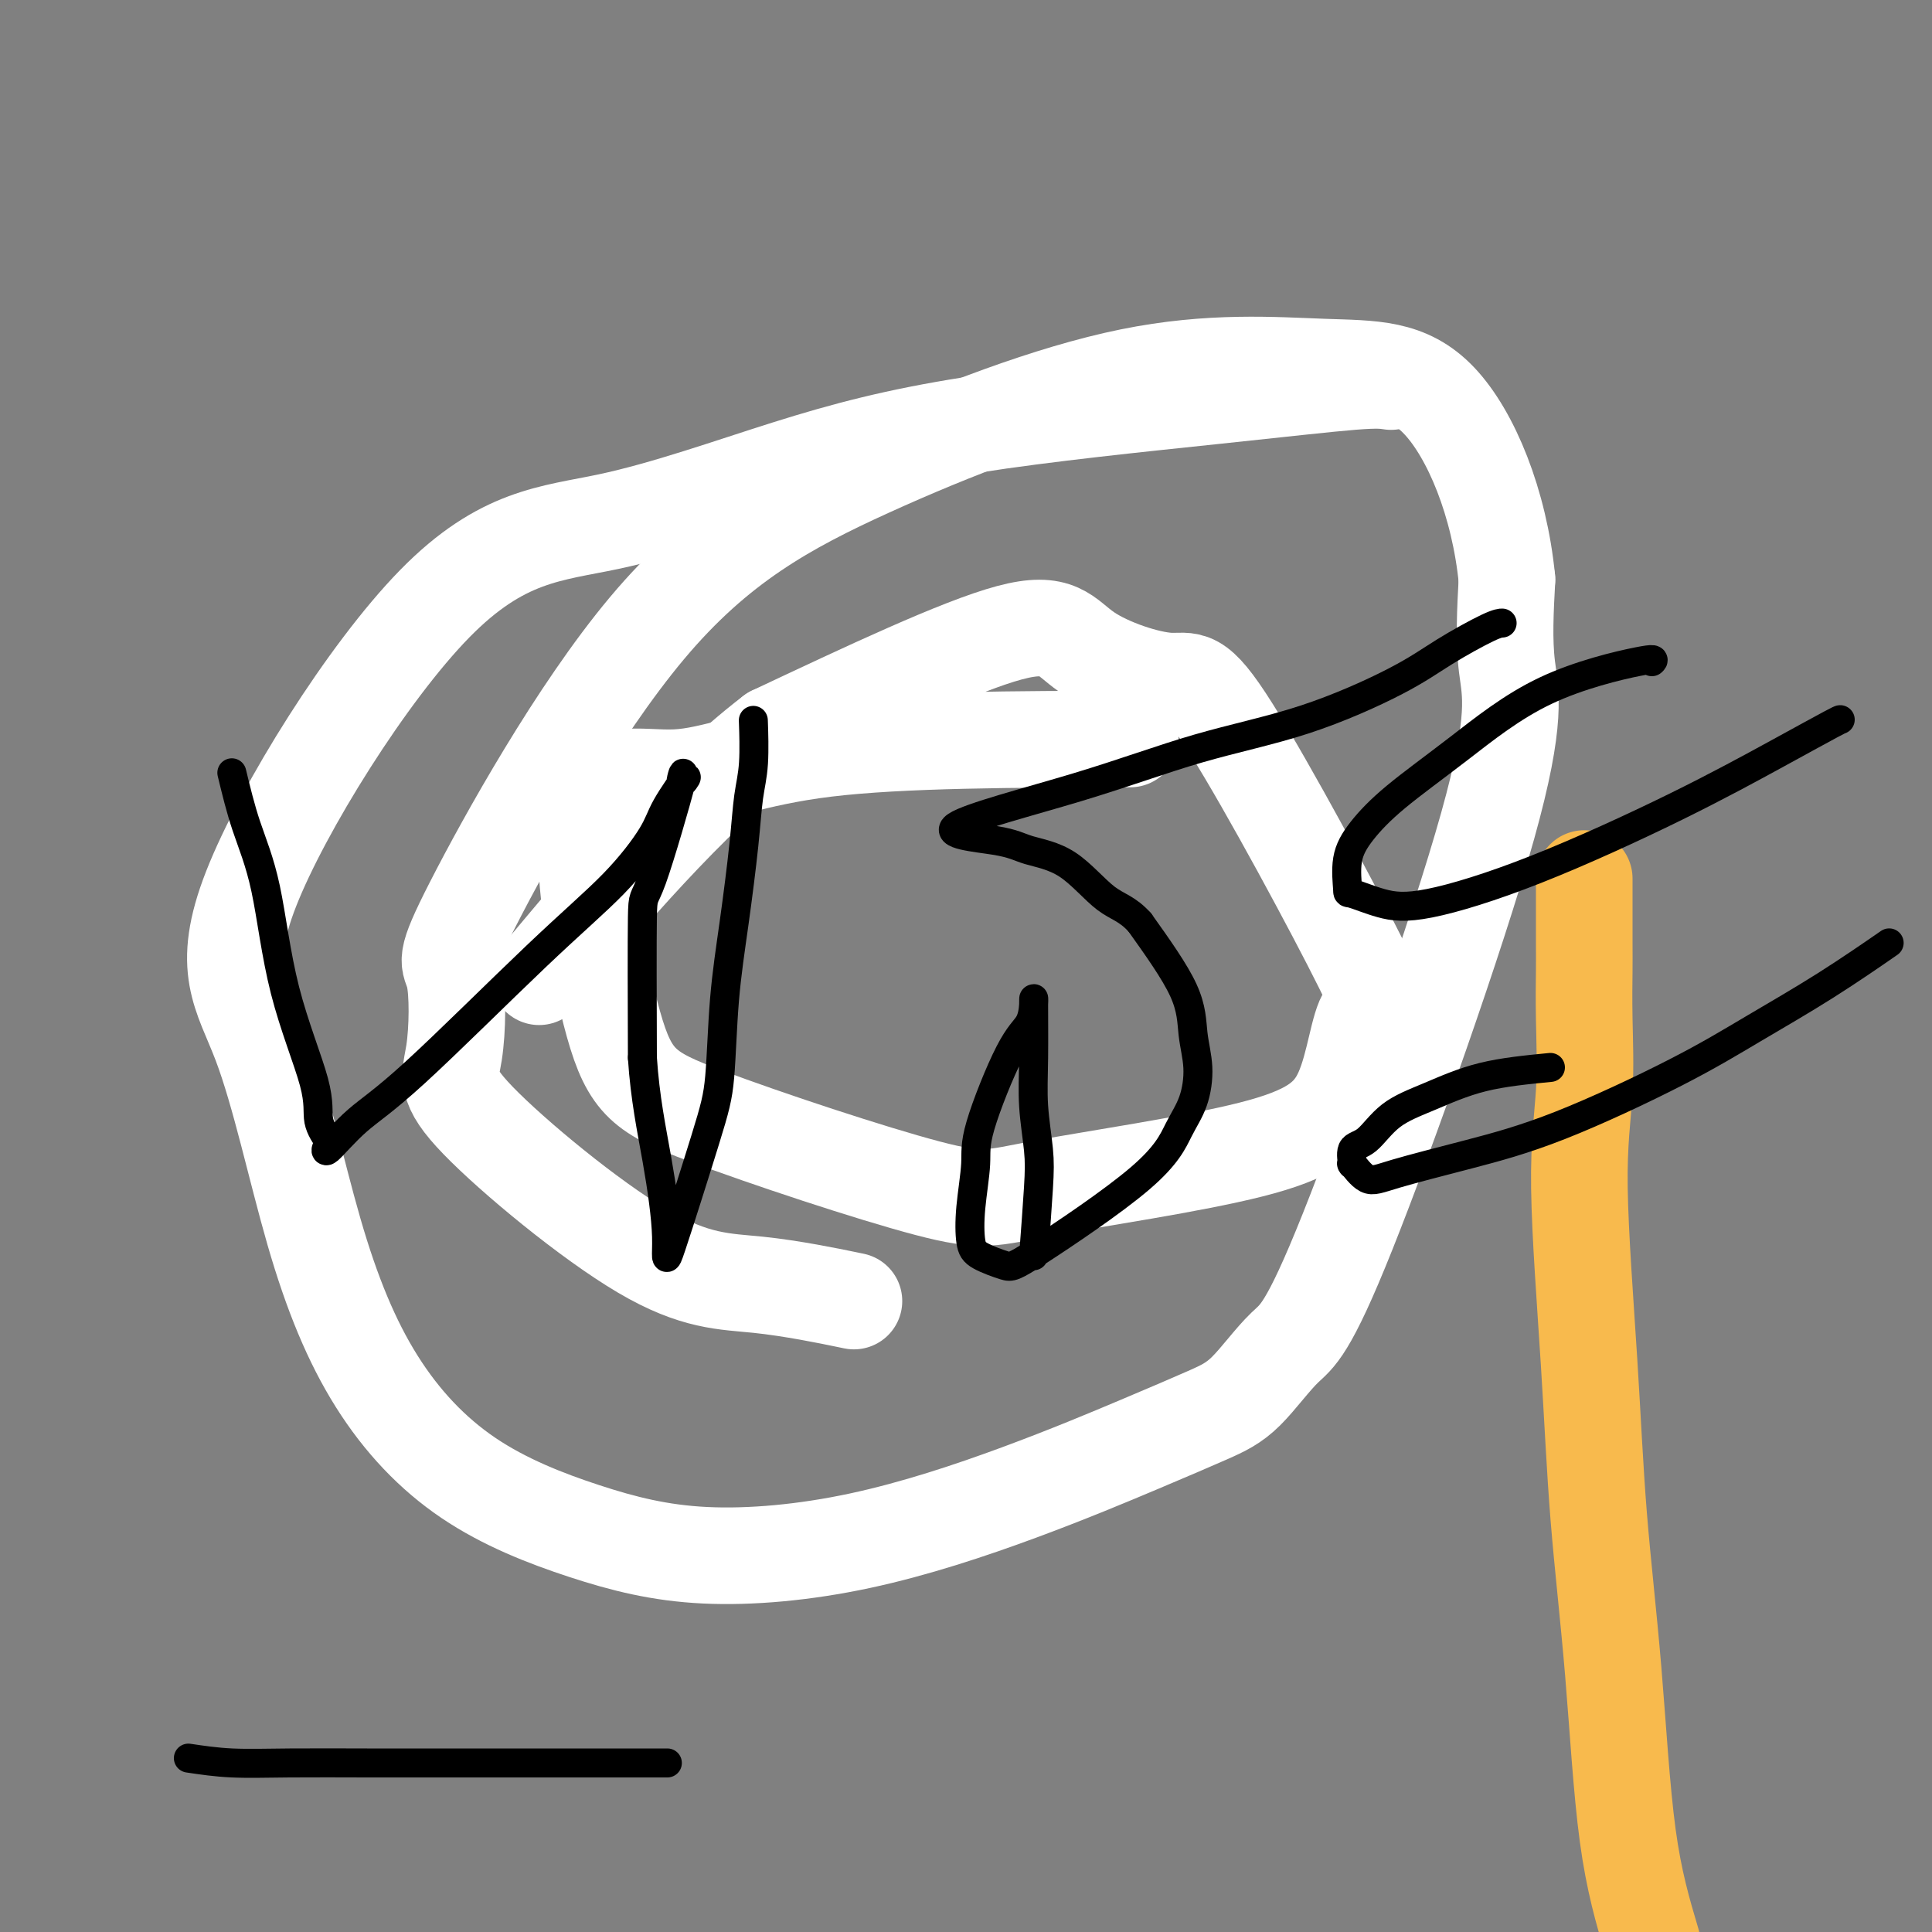 <svg viewBox='0 0 400 400' version='1.1' xmlns='http://www.w3.org/2000/svg' xmlns:xlink='http://www.w3.org/1999/xlink'><rect x="0" y="0" width="400" height="400" fill="#808080" stroke="none"/><g fill='none' stroke='#FFFFFF' stroke-width='20' stroke-linecap='round' stroke-linejoin='round'><path d='M288,79c-1.371,-0.209 -2.742,-0.417 -8,0c-5.258,0.417 -14.405,1.460 -29,3c-14.595,1.540 -34.640,3.577 -50,6c-15.360,2.423 -26.034,5.231 -38,9c-11.966,3.769 -25.224,8.499 -37,11c-11.776,2.501 -22.070,2.774 -36,17c-13.930,14.226 -31.495,42.405 -38,59c-6.505,16.595 -1.949,21.606 2,32c3.949,10.394 7.291,26.170 11,39c3.709,12.830 7.786,22.712 13,31c5.214,8.288 11.564,14.980 19,20c7.436,5.020 15.957,8.368 24,11c8.043,2.632 15.608,4.550 25,5c9.392,0.450 20.609,-0.566 32,-3c11.391,-2.434 22.954,-6.287 33,-10c10.046,-3.713 18.576,-7.288 25,-10c6.424,-2.712 10.744,-4.561 14,-6c3.256,-1.439 5.450,-2.469 8,-5c2.550,-2.531 5.457,-6.562 8,-9c2.543,-2.438 4.723,-3.282 13,-24c8.277,-20.718 22.652,-61.309 29,-84c6.348,-22.691 4.671,-27.483 4,-33c-0.671,-5.517 -0.335,-11.758 0,-18'/><path d='M312,120c-1.554,-15.874 -7.438,-30.059 -14,-37c-6.562,-6.941 -13.803,-6.639 -24,-7c-10.197,-0.361 -23.348,-1.385 -40,2c-16.652,3.385 -36.803,11.181 -54,19c-17.197,7.819 -31.441,15.662 -46,33c-14.559,17.338 -29.432,44.170 -36,57c-6.568,12.830 -4.832,11.659 -4,15c0.832,3.341 0.758,11.193 0,16c-0.758,4.807 -2.200,6.567 5,14c7.200,7.433 23.043,20.539 34,27c10.957,6.461 17.027,6.278 24,7c6.973,0.722 14.849,2.349 18,3c3.151,0.651 1.575,0.325 0,0'/><path d='M234,153c-23.686,0.053 -47.373,0.107 -63,2c-15.627,1.893 -23.195,5.627 -31,6c-7.805,0.373 -15.846,-2.613 -18,7c-2.154,9.613 1.580,31.825 5,44c3.420,12.175 6.526,14.313 19,19c12.474,4.687 34.315,11.922 46,15c11.685,3.078 13.215,1.998 24,0c10.785,-1.998 30.825,-4.914 43,-8c12.175,-3.086 16.485,-6.342 19,-12c2.515,-5.658 3.236,-13.716 5,-16c1.764,-2.284 4.570,1.207 -1,-10c-5.570,-11.207 -19.514,-37.114 -27,-49c-7.486,-11.886 -8.512,-9.753 -13,-10c-4.488,-0.247 -12.439,-2.874 -17,-6c-4.561,-3.126 -5.732,-6.750 -16,-4c-10.268,2.750 -29.634,11.875 -49,21'/><path d='M160,152c-17.400,13.267 -36.400,35.933 -44,45c-7.600,9.067 -3.800,4.533 0,0'/></g>
<g fill='none' stroke='#F8BA4D' stroke-width='20' stroke-linecap='round' stroke-linejoin='round'><path d='M342,402c-1.853,-6.227 -3.706,-12.455 -5,-22c-1.294,-9.545 -2.027,-22.408 -3,-34c-0.973,-11.592 -2.184,-21.913 -3,-32c-0.816,-10.087 -1.238,-19.941 -2,-32c-0.762,-12.059 -1.864,-26.322 -2,-36c-0.136,-9.678 0.696,-14.769 1,-20c0.304,-5.231 0.082,-10.602 0,-15c-0.082,-4.398 -0.022,-7.823 0,-10c0.022,-2.177 0.006,-3.105 0,-6c-0.006,-2.895 -0.002,-7.756 0,-10c0.002,-2.244 0.000,-1.869 0,-2c-0.000,-0.131 -0.000,-0.766 0,-1c0.000,-0.234 0.000,-0.067 0,0c-0.000,0.067 -0.000,0.033 0,0'/></g>
<g fill='none' stroke='#000000' stroke-width='6' stroke-linecap='round' stroke-linejoin='round'><path d='M48,160c0.889,3.675 1.777,7.350 3,11c1.223,3.650 2.780,7.276 4,13c1.220,5.724 2.104,13.545 4,21c1.896,7.455 4.805,14.542 6,19c1.195,4.458 0.676,6.287 1,8c0.324,1.713 1.490,3.311 2,4c0.510,0.689 0.363,0.468 0,1c-0.363,0.532 -0.943,1.816 0,1c0.943,-0.816 3.408,-3.733 6,-6c2.592,-2.267 5.310,-3.884 12,-10c6.690,-6.116 17.350,-16.732 25,-24c7.650,-7.268 12.289,-11.189 16,-15c3.711,-3.811 6.492,-7.514 8,-10c1.508,-2.486 1.742,-3.756 3,-6c1.258,-2.244 3.538,-5.463 4,-6c0.462,-0.537 -0.896,1.607 -1,1c-0.104,-0.607 1.044,-3.967 0,0c-1.044,3.967 -4.281,15.260 -6,20c-1.719,4.740 -1.920,2.926 -2,8c-0.080,5.074 -0.040,17.037 0,29'/><path d='M133,219c0.547,8.389 1.915,14.861 3,21c1.085,6.139 1.887,11.944 2,16c0.113,4.056 -0.461,6.362 1,2c1.461,-4.362 4.959,-15.391 7,-22c2.041,-6.609 2.627,-8.797 3,-13c0.373,-4.203 0.535,-10.419 1,-16c0.465,-5.581 1.235,-10.527 2,-16c0.765,-5.473 1.525,-11.475 2,-16c0.475,-4.525 0.663,-7.574 1,-10c0.337,-2.426 0.821,-4.230 1,-7c0.179,-2.770 0.051,-6.506 0,-8c-0.051,-1.494 -0.026,-0.747 0,0'/><path d='M214,260c0.392,-5.226 0.785,-10.453 1,-14c0.215,-3.547 0.254,-5.416 0,-8c-0.254,-2.584 -0.801,-5.885 -1,-9c-0.199,-3.115 -0.048,-6.045 0,-10c0.048,-3.955 -0.005,-8.936 0,-11c0.005,-2.064 0.069,-1.211 0,0c-0.069,1.211 -0.271,2.779 -1,4c-0.729,1.221 -1.986,2.095 -4,6c-2.014,3.905 -4.785,10.842 -6,15c-1.215,4.158 -0.873,5.538 -1,8c-0.127,2.462 -0.724,6.006 -1,9c-0.276,2.994 -0.230,5.438 0,7c0.230,1.562 0.645,2.243 2,3c1.355,0.757 3.651,1.591 5,2c1.349,0.409 1.749,0.394 7,-3c5.251,-3.394 15.351,-10.166 21,-15c5.649,-4.834 6.848,-7.731 8,-10c1.152,-2.269 2.259,-3.909 3,-6c0.741,-2.091 1.116,-4.633 1,-7c-0.116,-2.367 -0.724,-4.560 -1,-7c-0.276,-2.440 -0.222,-5.126 -2,-9c-1.778,-3.874 -5.389,-8.937 -9,-14'/><path d='M236,191c-2.607,-2.915 -4.626,-3.203 -7,-5c-2.374,-1.797 -5.105,-5.104 -8,-7c-2.895,-1.896 -5.955,-2.383 -8,-3c-2.045,-0.617 -3.075,-1.365 -7,-2c-3.925,-0.635 -10.744,-1.159 -8,-3c2.744,-1.841 15.051,-5.001 25,-8c9.949,-2.999 17.541,-5.837 25,-8c7.459,-2.163 14.787,-3.651 22,-6c7.213,-2.349 14.311,-5.557 19,-8c4.689,-2.443 6.968,-4.119 10,-6c3.032,-1.881 6.816,-3.968 9,-5c2.184,-1.032 2.767,-1.009 3,-1c0.233,0.009 0.117,0.005 0,0'/><path d='M342,137c0.430,-0.384 0.860,-0.768 -3,0c-3.860,0.768 -12.008,2.688 -19,6c-6.992,3.312 -12.826,8.016 -18,12c-5.174,3.984 -9.688,7.248 -13,10c-3.312,2.752 -5.421,4.993 -7,7c-1.579,2.007 -2.629,3.782 -3,6c-0.371,2.218 -0.062,4.880 0,6c0.062,1.120 -0.121,0.699 1,1c1.121,0.301 3.548,1.324 6,2c2.452,0.676 4.930,1.004 10,0c5.070,-1.004 12.732,-3.341 22,-7c9.268,-3.659 20.144,-8.641 29,-13c8.856,-4.359 15.693,-8.096 21,-11c5.307,-2.904 9.083,-4.974 11,-6c1.917,-1.026 1.976,-1.007 2,-1c0.024,0.007 0.012,0.004 0,0'/><path d='M321,221c-4.880,0.476 -9.760,0.951 -14,2c-4.240,1.049 -7.839,2.671 -11,4c-3.161,1.329 -5.882,2.363 -8,4c-2.118,1.637 -3.631,3.876 -5,5c-1.369,1.124 -2.594,1.134 -3,2c-0.406,0.866 0.007,2.588 0,3c-0.007,0.412 -0.435,-0.488 0,0c0.435,0.488 1.734,2.363 3,3c1.266,0.637 2.498,0.036 6,-1c3.502,-1.036 9.273,-2.506 15,-4c5.727,-1.494 11.410,-3.011 19,-6c7.590,-2.989 17.086,-7.450 24,-11c6.914,-3.550 11.245,-6.189 16,-9c4.755,-2.811 9.934,-5.795 15,-9c5.066,-3.205 10.019,-6.630 12,-8c1.981,-1.370 0.991,-0.685 0,0'/><path d='M39,364c2.833,0.423 5.666,0.845 9,1c3.334,0.155 7.168,0.041 12,0c4.832,-0.041 10.664,-0.011 16,0c5.336,0.011 10.178,0.003 15,0c4.822,-0.003 9.623,-0.001 14,0c4.377,0.001 8.329,0.000 11,0c2.671,-0.000 4.060,-0.000 6,0c1.940,0.000 4.431,0.000 6,0c1.569,-0.000 2.216,-0.000 3,0c0.784,0.000 1.706,0.000 2,0c0.294,-0.000 -0.040,-0.000 0,0c0.040,0.000 0.454,0.000 1,0c0.546,-0.000 1.224,-0.000 2,0c0.776,0.000 1.650,0.000 2,0c0.350,-0.000 0.175,-0.000 0,0'/></g>
</svg>